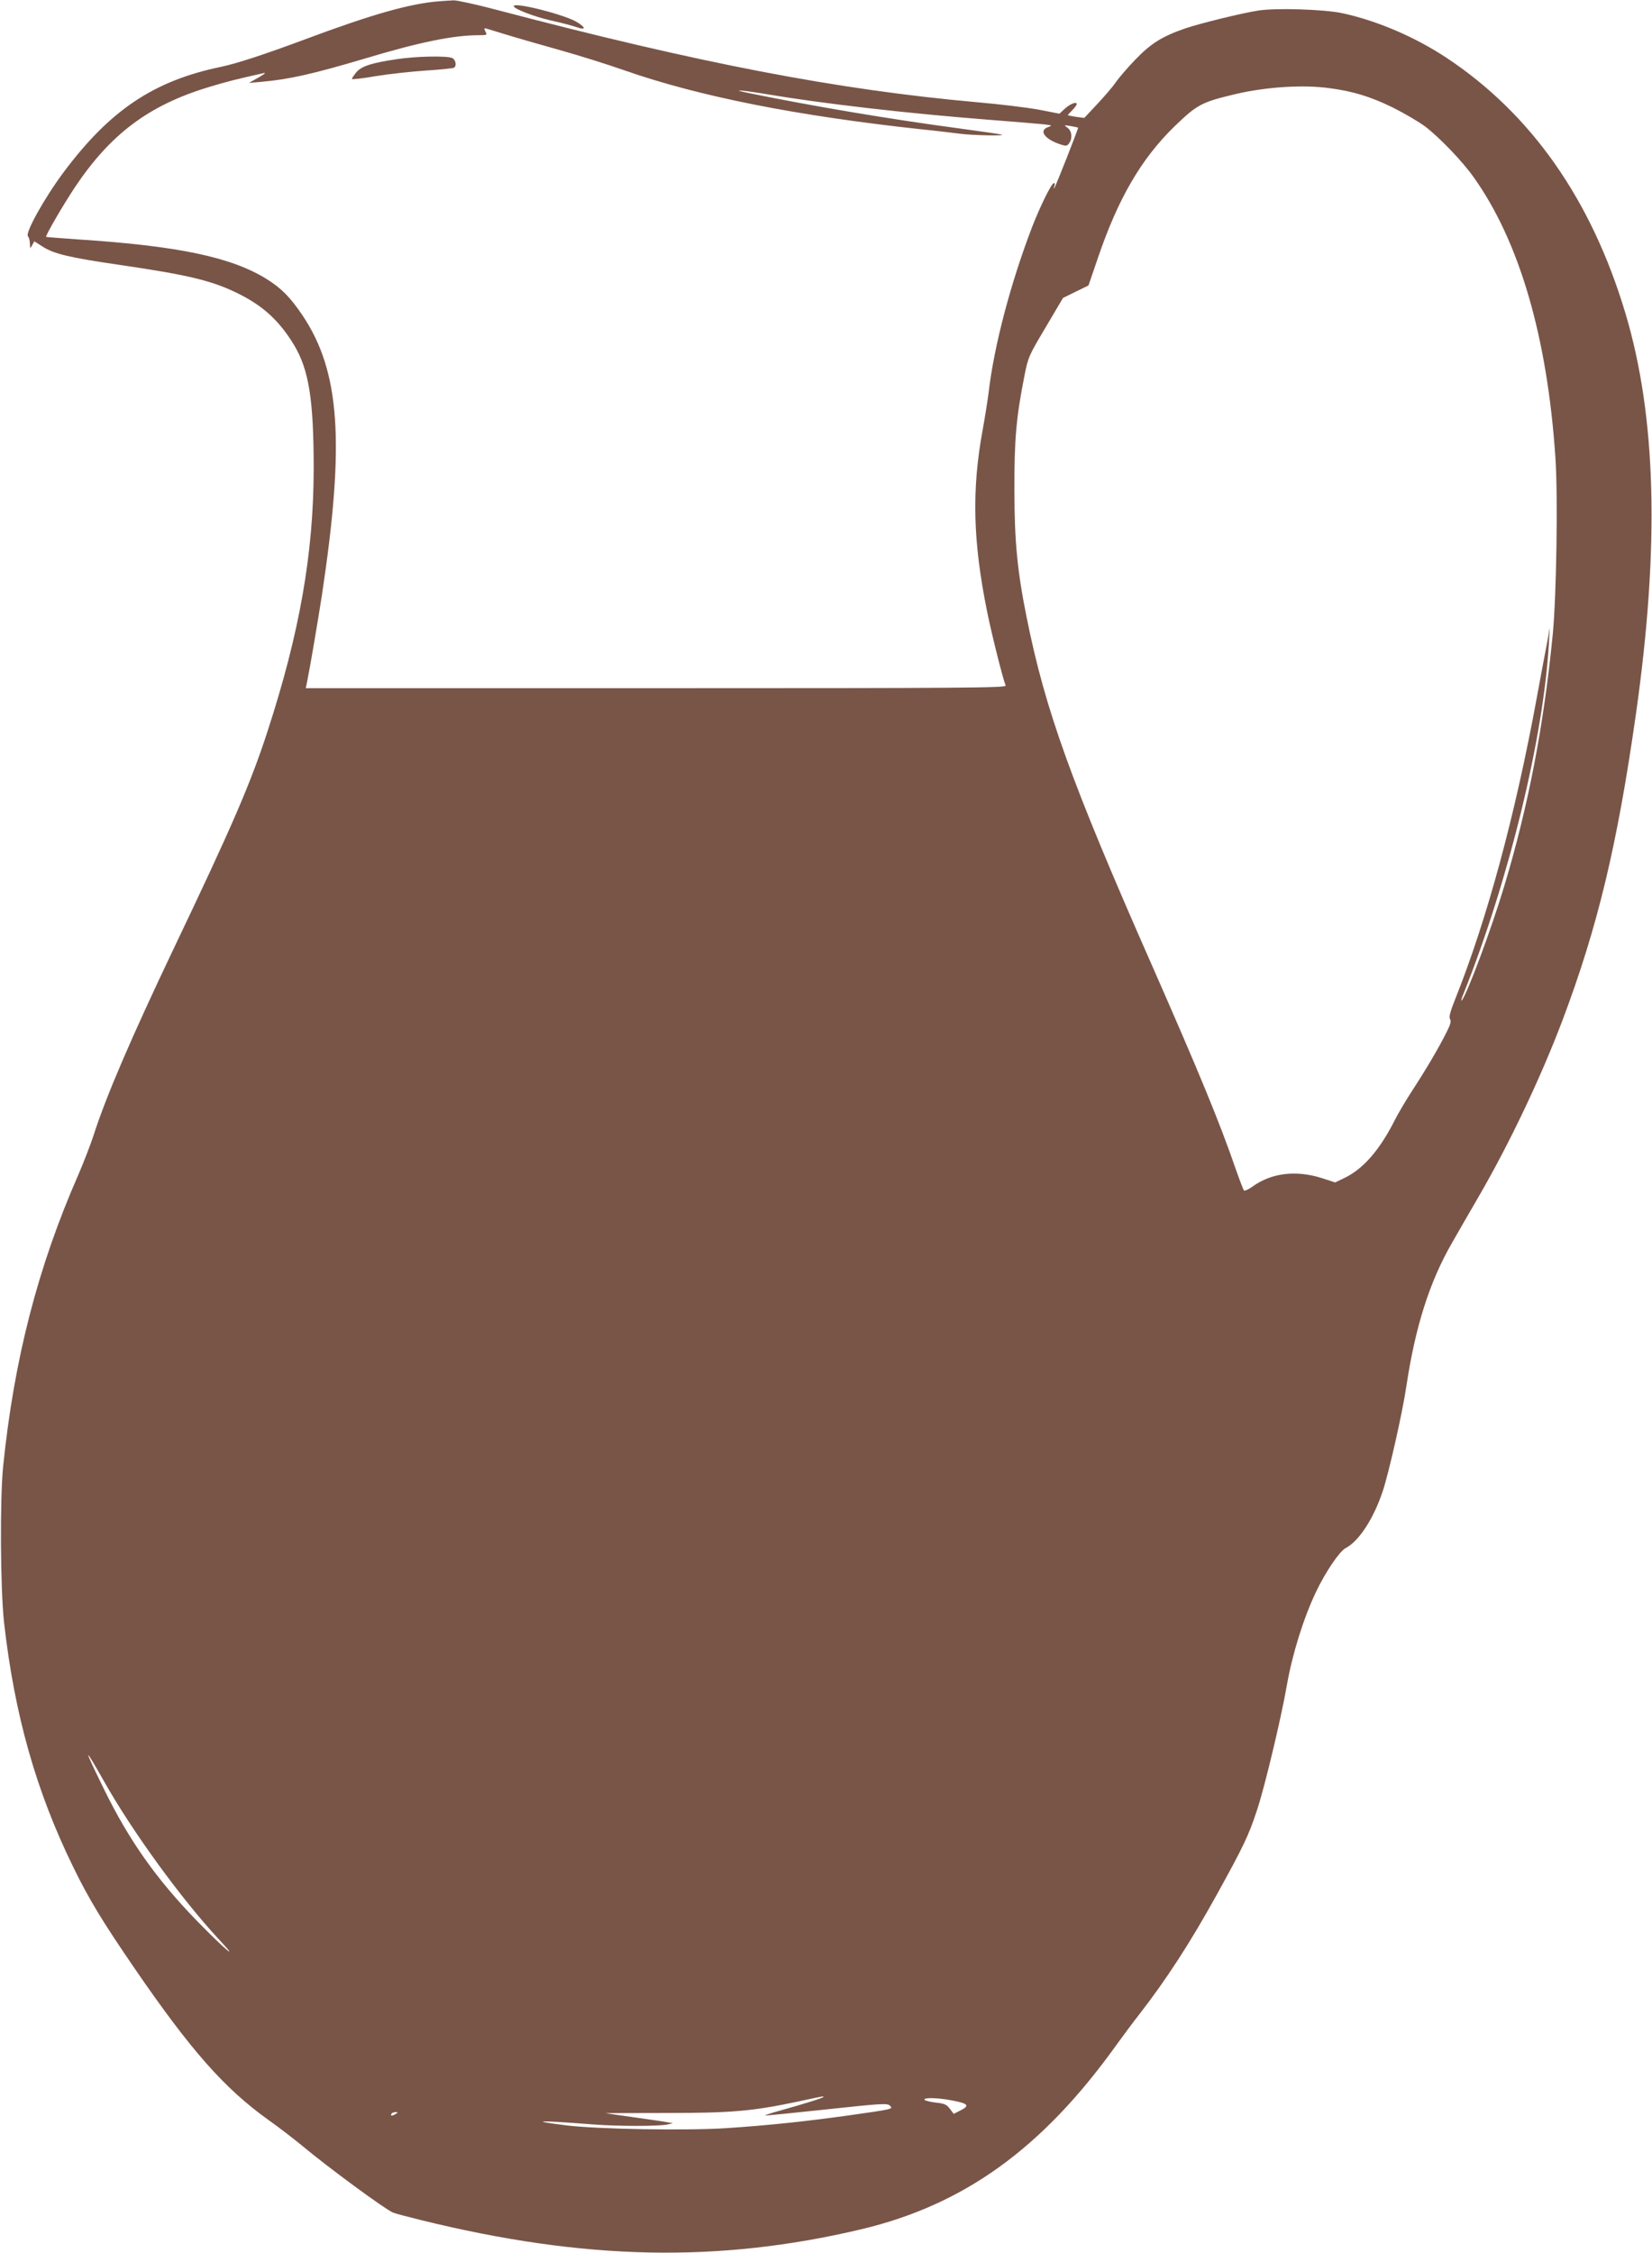 <?xml version="1.0" standalone="no"?>
<!DOCTYPE svg PUBLIC "-//W3C//DTD SVG 20010904//EN"
 "http://www.w3.org/TR/2001/REC-SVG-20010904/DTD/svg10.dtd">
<svg version="1.0" xmlns="http://www.w3.org/2000/svg"
 width="939pt" height="1280pt" viewBox="0 0 939 1280"
 preserveAspectRatio="xMidYMid meet">
<g transform="translate(0,1280) scale(0.1,-0.1)"
fill="#795548" stroke="none">
<path d="M2500 12793 c-167 -12 -388 -75 -770 -218 -226 -84 -384 -136 -475
-155 -381 -79 -630 -246 -893 -598 -111 -149 -221 -347 -203 -365 6 -6 11 -25
11 -42 1 -29 1 -29 13 -8 l12 22 47 -30 c64 -41 149 -62 438 -104 404 -59 536
-92 690 -171 132 -68 221 -152 300 -282 86 -142 113 -312 113 -707 -1 -481
-80 -932 -264 -1495 -96 -295 -203 -541 -532 -1230 -239 -502 -384 -838 -455
-1060 -17 -52 -56 -153 -87 -225 -230 -524 -365 -1048 -427 -1655 -19 -186
-16 -697 5 -888 59 -523 182 -958 392 -1387 91 -187 167 -311 347 -574 323
-471 513 -686 763 -865 61 -43 146 -109 190 -145 148 -124 472 -362 519 -382
11 -5 84 -24 161 -43 926 -228 1687 -244 2499 -52 585 139 1028 458 1447 1041
35 49 96 131 136 182 153 197 288 405 439 678 152 275 181 336 227 475 44 129
139 528 171 712 31 179 95 384 166 533 54 114 134 231 168 249 76 39 159 167
211 322 35 104 114 454 135 599 51 339 132 593 259 813 24 43 92 160 151 262
177 305 354 678 476 1000 201 532 313 999 419 1745 135 953 116 1687 -60 2275
-193 645 -535 1133 -1019 1453 -178 117 -391 209 -590 252 -102 22 -378 31
-478 15 -96 -15 -331 -73 -414 -101 -133 -46 -197 -86 -287 -180 -47 -49 -96
-107 -110 -128 -14 -21 -60 -75 -102 -120 l-76 -81 -46 6 c-26 4 -47 8 -47 10
0 2 11 14 25 28 14 14 25 29 25 35 0 16 -39 0 -69 -28 l-29 -27 -118 23 c-66
12 -222 31 -349 42 -797 71 -1581 222 -2732 525 -117 31 -228 55 -245 54 -18
-1 -53 -3 -78 -5z m385 -192 c55 -17 188 -55 295 -85 107 -30 274 -82 370
-116 424 -148 977 -258 1690 -335 80 -8 178 -20 218 -25 68 -9 259 -13 237 -5
-5 2 -113 18 -240 35 -398 53 -836 127 -1198 201 -109 22 -50 19 94 -5 325
-55 804 -110 1264 -146 143 -11 285 -23 315 -26 51 -6 53 -7 28 -16 -56 -19
-21 -69 71 -99 30 -10 36 -9 48 7 20 28 16 69 -9 88 -22 16 -22 16 17 10 22
-4 41 -8 43 -9 3 -3 -129 -338 -136 -345 -3 -3 -2 3 1 13 4 9 3 17 -2 17 -14
0 -77 -128 -125 -251 -121 -316 -215 -671 -246 -934 -6 -49 -22 -149 -35 -220
-62 -338 -55 -630 25 -1026 25 -125 88 -377 106 -424 6 -13 -211 -15 -1986
-15 l-1992 0 6 28 c19 94 60 335 86 502 131 868 103 1270 -111 1589 -69 102
-120 154 -204 206 -200 124 -501 188 -1075 225 -96 7 -176 13 -178 14 -5 6 94
177 163 281 203 304 421 467 761 570 101 31 158 45 314 80 14 3 0 -8 -30 -25
l-55 -31 70 6 c158 14 291 44 581 130 316 95 509 135 657 135 45 0 47 1 36 21
-9 18 -8 20 8 16 10 -3 63 -19 118 -36z m4672 -302 c132 -17 233 -48 358 -109
66 -33 150 -82 186 -109 80 -61 212 -198 274 -286 261 -365 420 -909 466
-1595 15 -220 6 -784 -15 -1003 -51 -519 -139 -978 -276 -1432 -73 -244 -213
-619 -242 -650 -5 -5 0 15 13 45 255 639 453 1451 483 1985 l5 90 -14 -80 c-9
-44 -36 -190 -61 -325 -123 -669 -283 -1257 -462 -1705 -29 -73 -37 -103 -30
-115 8 -12 2 -32 -20 -75 -43 -87 -119 -215 -194 -330 -36 -55 -80 -130 -98
-165 -87 -174 -183 -284 -293 -335 l-48 -23 -77 25 c-146 46 -285 29 -392 -48
-23 -17 -46 -27 -50 -22 -3 4 -24 58 -45 118 -92 268 -213 560 -477 1160 -458
1038 -606 1448 -712 1975 -53 261 -70 434 -70 725 -1 285 10 414 57 650 21
106 25 115 121 276 l98 166 73 36 72 35 52 152 c116 342 247 567 437 752 130
125 152 137 349 184 172 40 382 54 532 33z m-6966 -9619 c161 -286 441 -670
650 -895 132 -141 38 -62 -122 102 -232 239 -386 458 -528 748 -119 243 -119
255 0 45z m4089 -1794 c0 -5 -102 -37 -245 -77 -55 -15 -93 -28 -85 -28 8 -1
167 15 353 35 307 33 340 35 355 21 19 -20 25 -19 -243 -57 -247 -34 -444 -55
-685 -71 -226 -15 -729 -6 -905 15 -227 28 -174 31 145 6 142 -11 380 -11 425
0 l30 7 -35 6 c-19 4 -105 16 -190 28 -85 12 -156 22 -157 23 -1 0 152 1 340
1 375 0 492 10 748 64 157 34 149 32 149 27z m733 -20 c90 -17 100 -29 49 -55
l-41 -21 -22 29 c-18 24 -31 30 -80 35 -32 4 -61 11 -64 16 -9 14 77 12 158
-4z m-3163 -76 c-20 -13 -33 -13 -25 0 3 6 14 10 23 10 15 0 15 -2 2 -10z"/>
<path d="M2250 12463 c-140 -21 -195 -39 -225 -74 -14 -17 -25 -34 -25 -38 0
-3 60 3 133 16 72 12 201 26 285 32 83 5 157 13 162 16 17 10 11 44 -9 55 -28
14 -208 11 -321 -7z"/>
<path d="M2920 12765 c0 -15 117 -60 210 -81 60 -13 127 -31 150 -39 53 -19
50 0 -5 32 -77 43 -355 113 -355 88z"/>
</g>
</svg>
